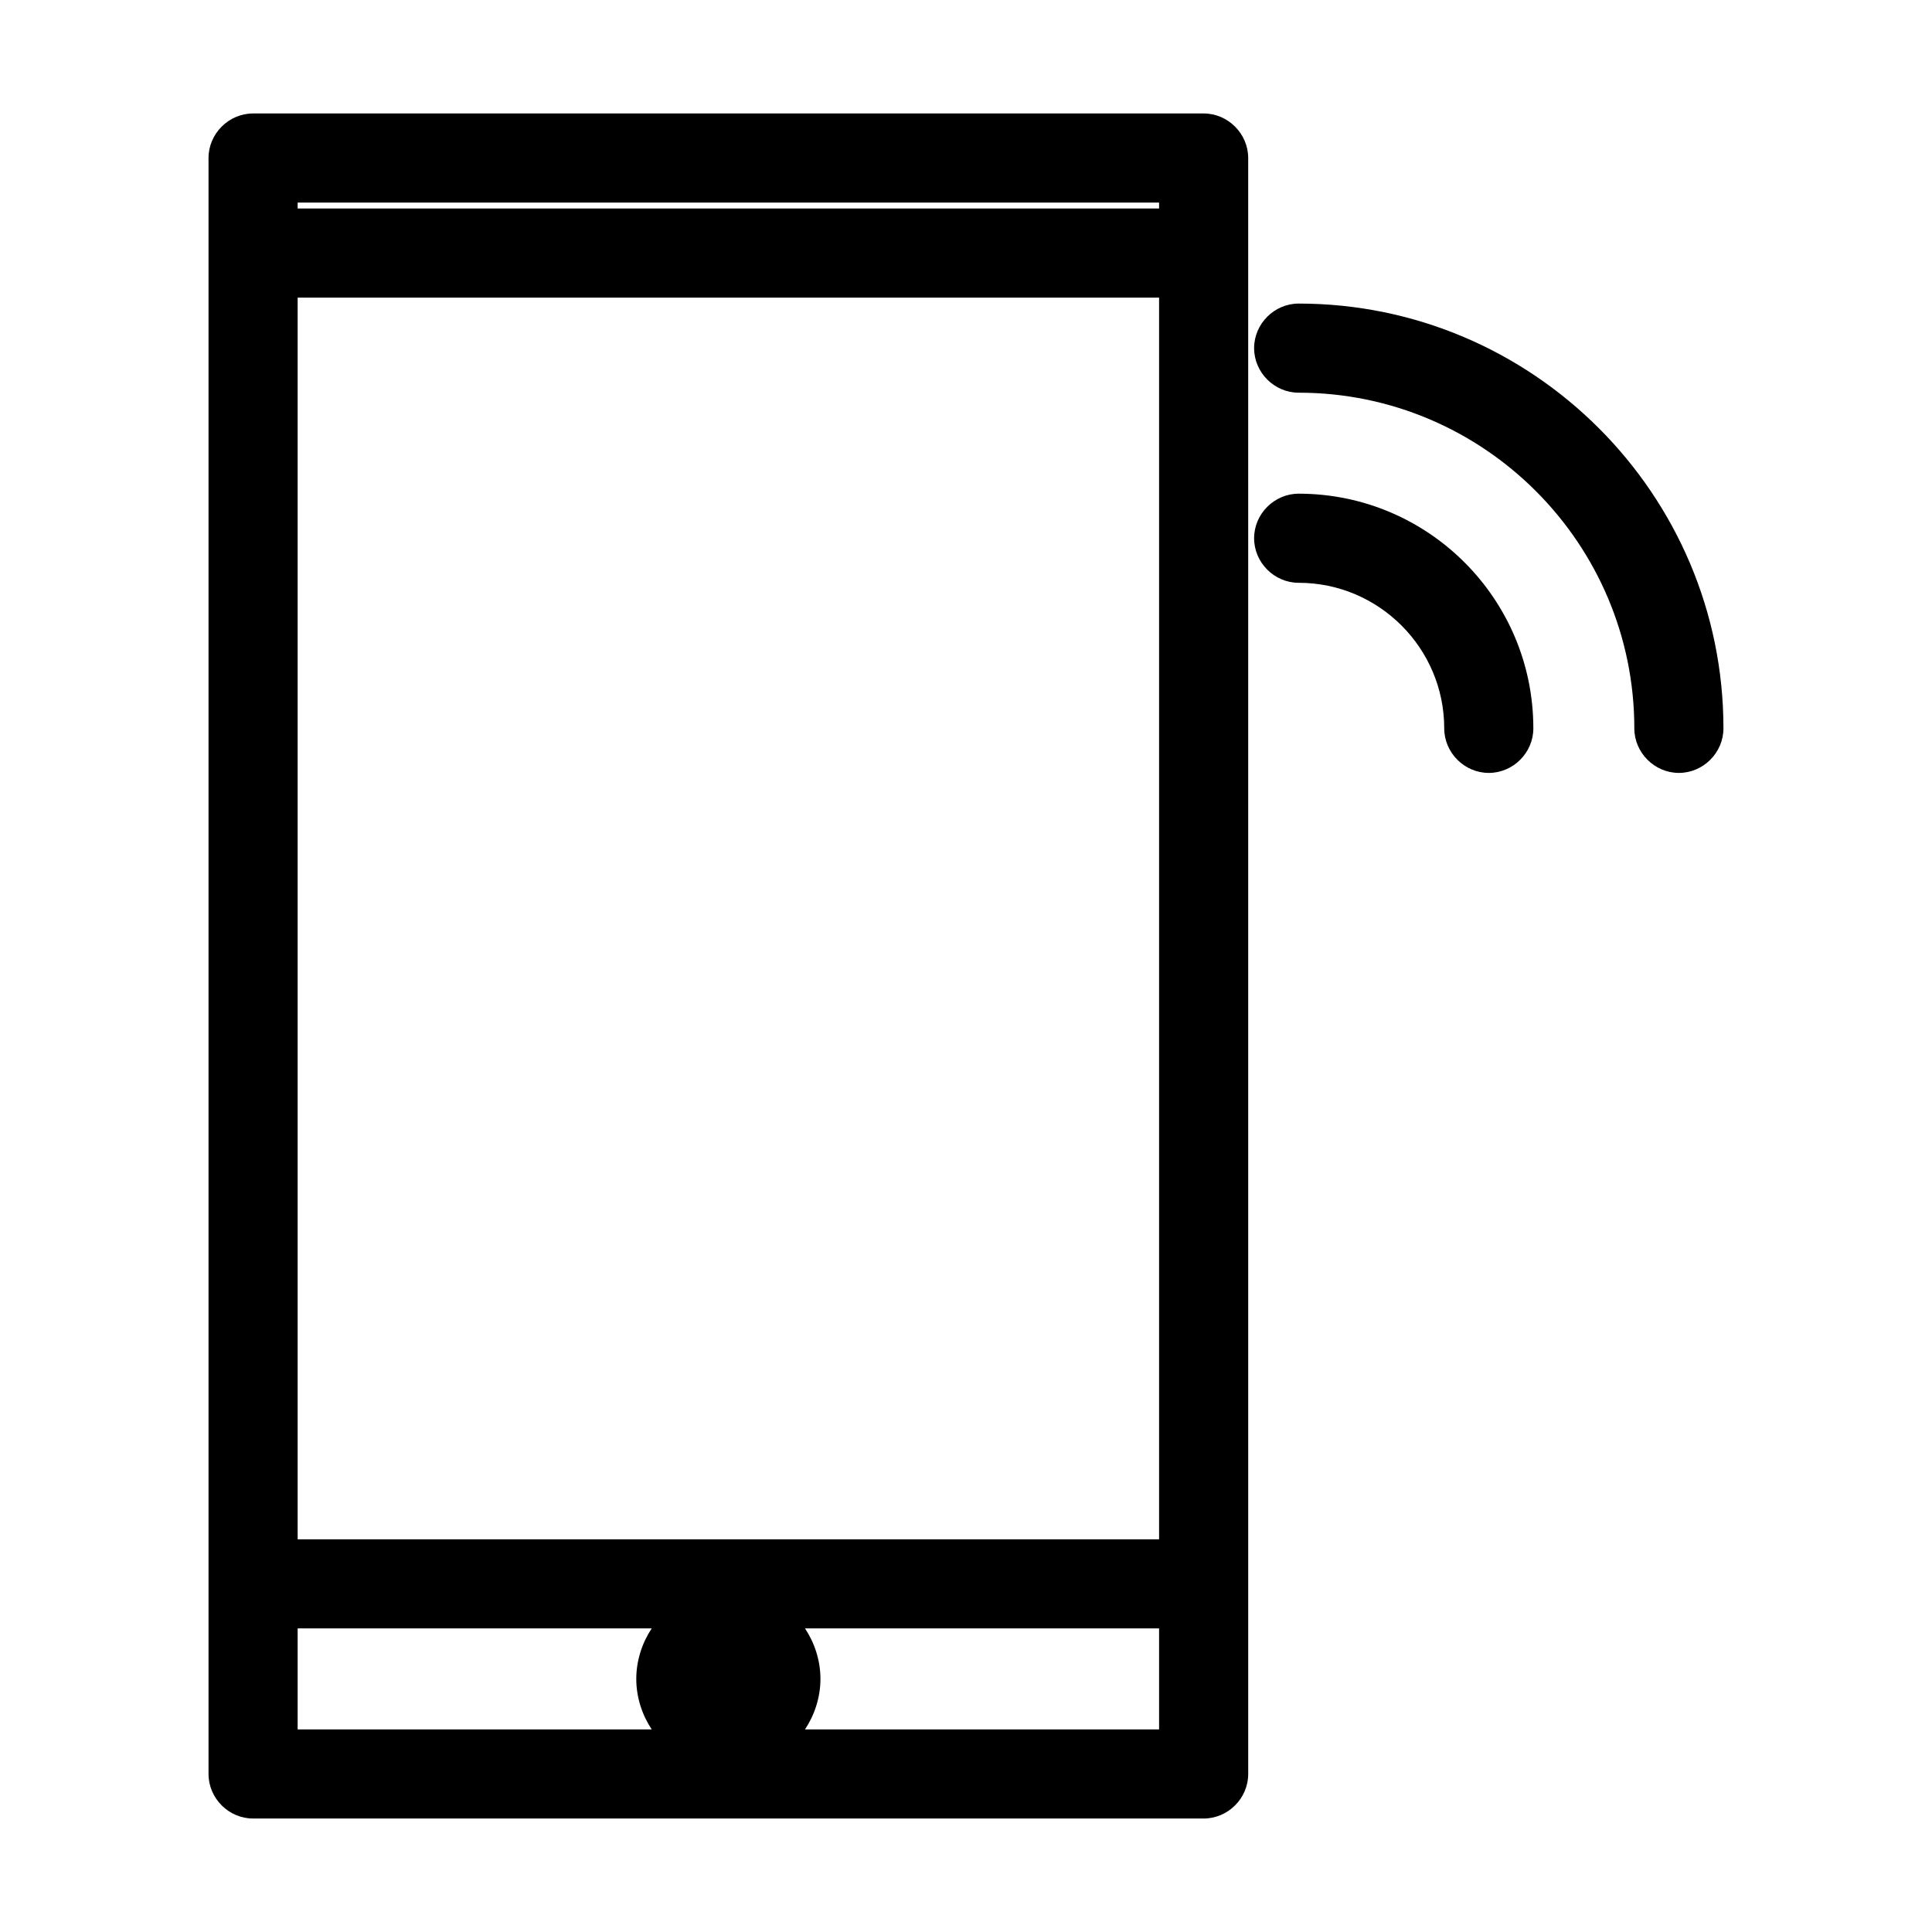 <?xml version="1.0" encoding="UTF-8"?>
<!-- Uploaded to: SVG Repo, www.svgrepo.com, Generator: SVG Repo Mixer Tools -->
<svg fill="#000000" width="800px" height="800px" version="1.1" viewBox="144 144 512 512" xmlns="http://www.w3.org/2000/svg">
 <g>
  <path d="m462.98 174.07h-251.91c-6.453 0-11.809 5.352-11.809 11.809v428.24c0 6.453 5.352 11.809 11.809 11.809h251.91c6.453 0 11.809-5.352 11.809-11.809l-0.004-428.24c0-6.453-5.352-11.809-11.805-11.809zm-146.27 428.24h-93.832v-26.766h93.836c-2.519 3.777-4.094 8.5-4.094 13.383-0.004 4.883 1.574 9.605 4.09 13.383zm134.46 0h-93.836c2.519-3.777 4.094-8.5 4.094-13.383 0-4.879-1.574-9.605-4.094-13.383h93.836zm0-50.379h-228.29v-329.05h228.29zm0-352.67h-228.29v-1.574h228.29z"/>
  <path d="m488.16 224.45c-6.453 0-11.809 5.352-11.809 11.809 0 6.453 5.352 11.809 11.809 11.809 49.121 0 88.953 39.988 88.953 88.953 0 6.453 5.352 11.809 11.809 11.809 6.453 0 11.809-5.352 11.809-11.809 0-62.031-50.539-112.57-112.57-112.57z"/>
  <path d="m488.16 274.83c-6.453 0-11.809 5.352-11.809 11.809 0 6.453 5.352 11.809 11.809 11.809 21.254 0 38.574 17.32 38.574 38.574 0 6.453 5.352 11.809 11.809 11.809 6.453 0 11.809-5.352 11.809-11.809 0-34.324-27.867-62.191-62.191-62.191z"/>
 </g>
</svg>